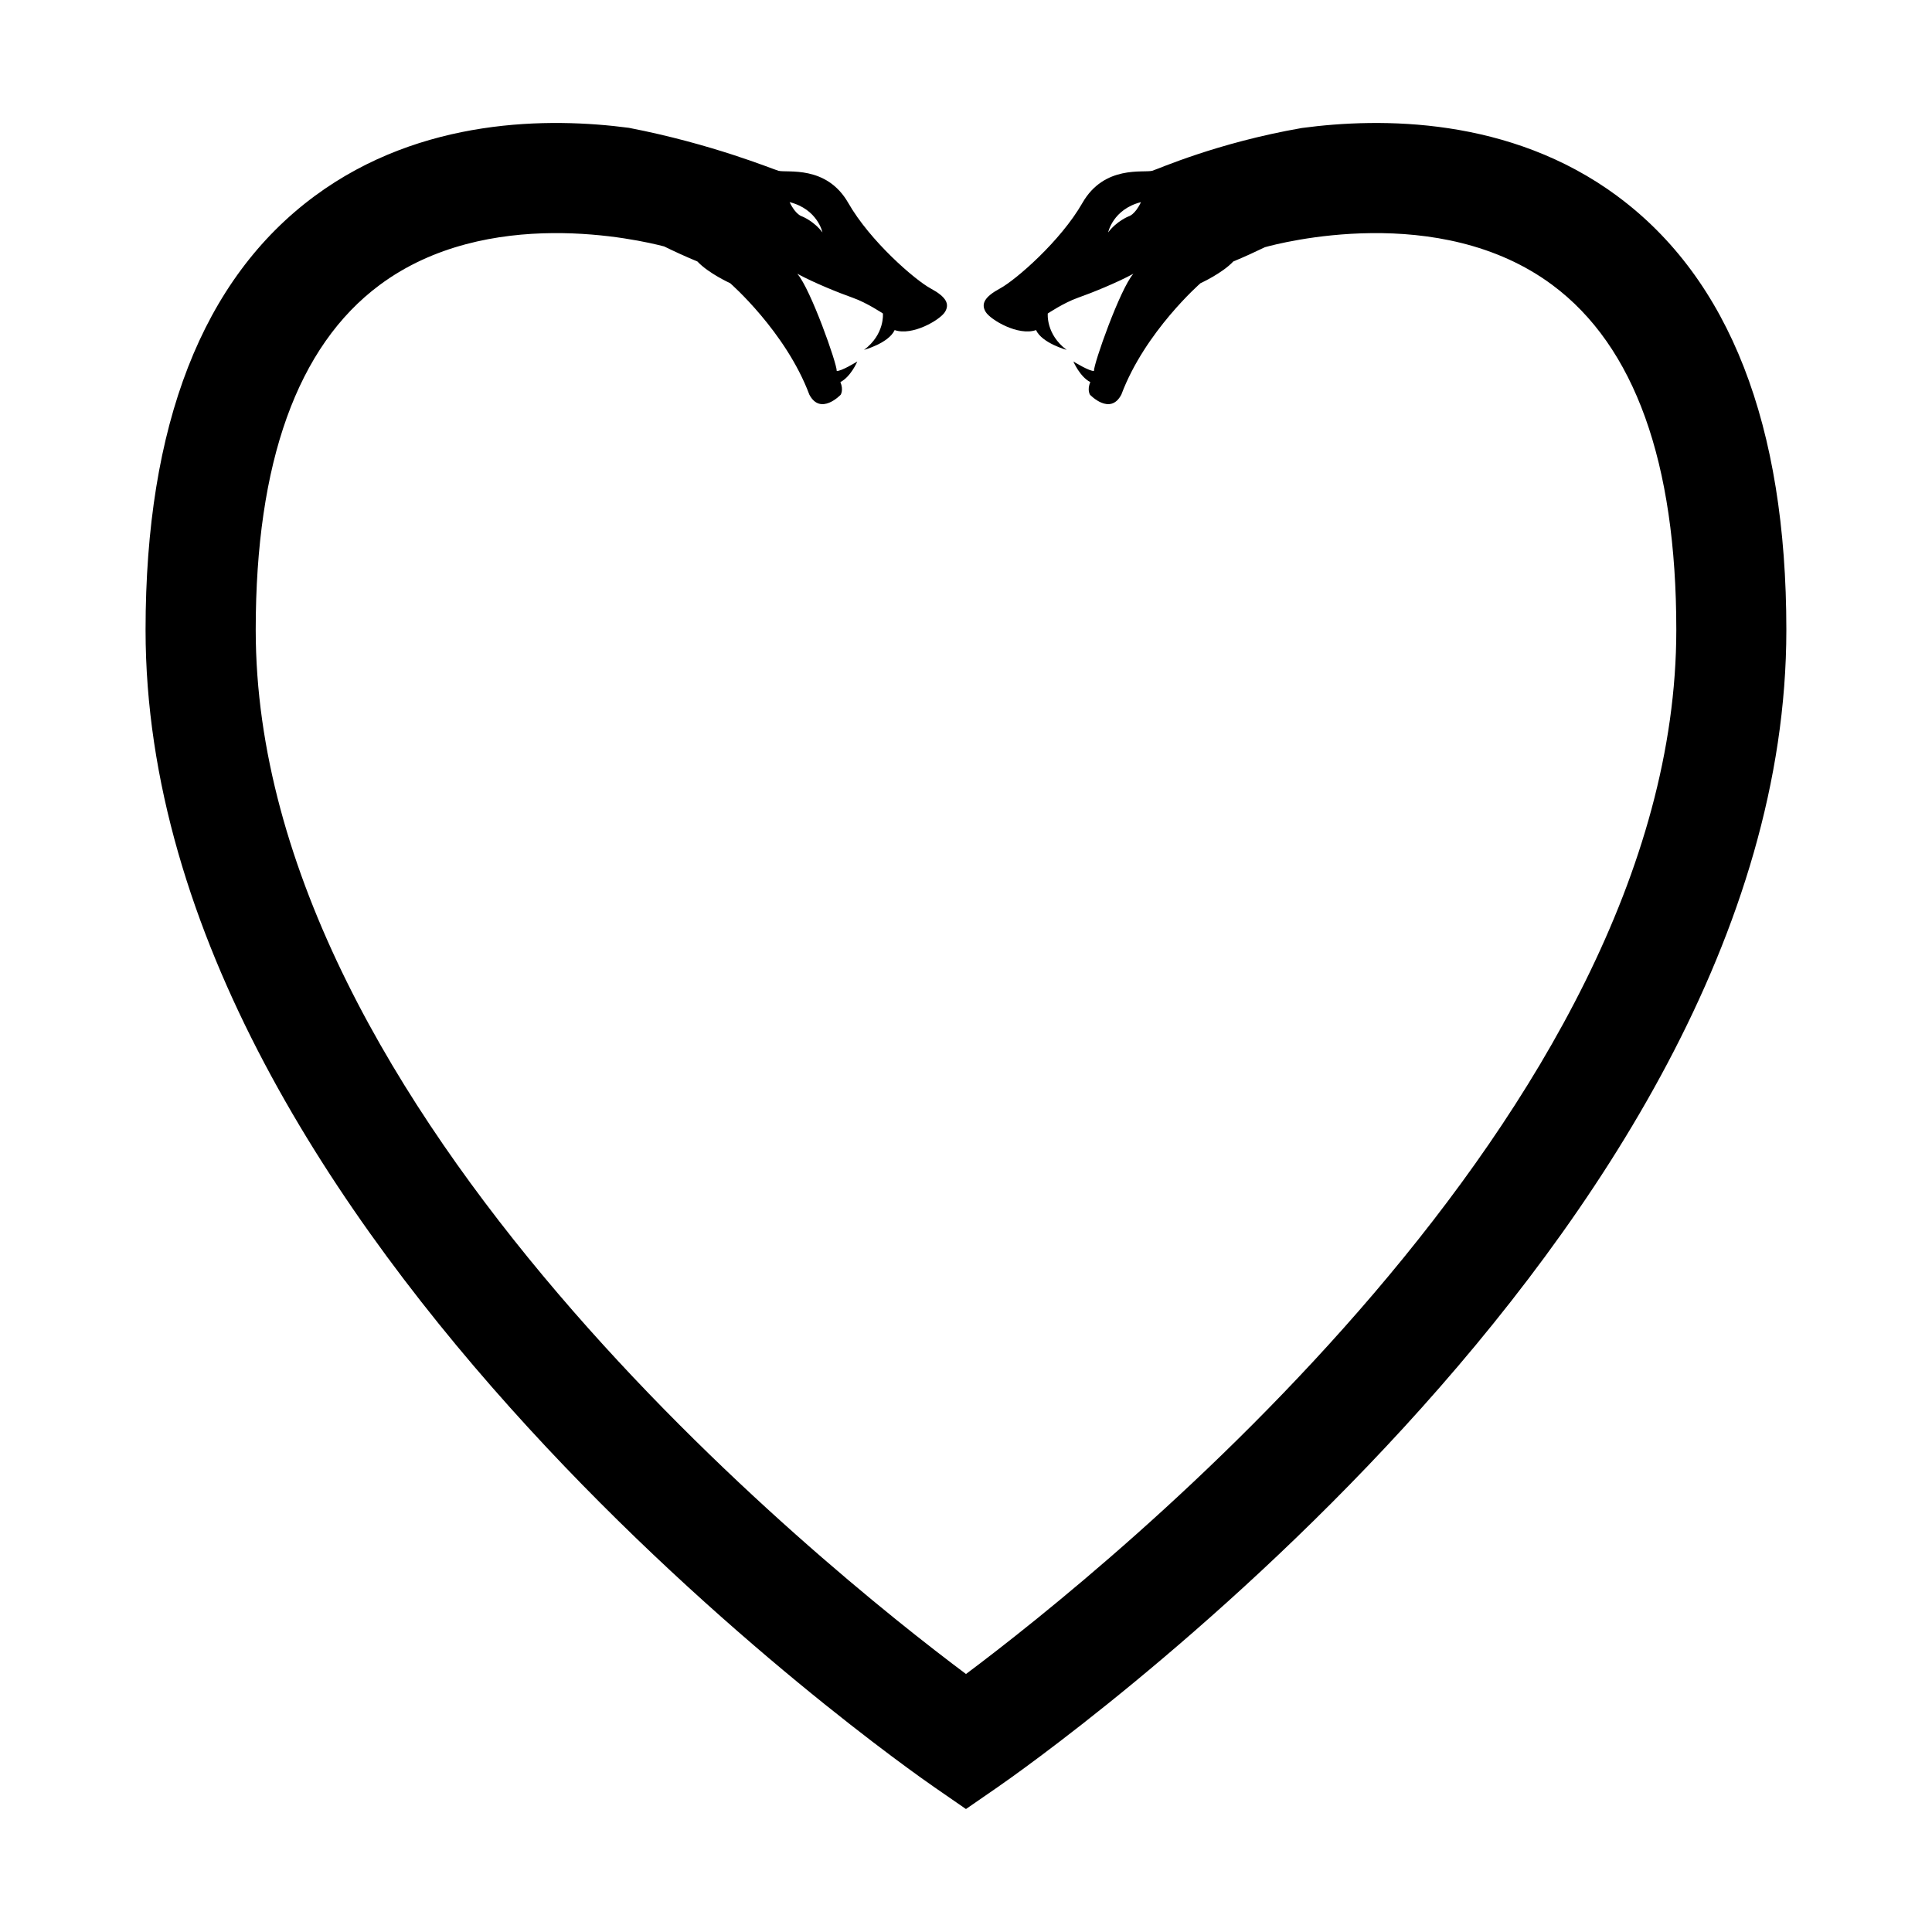 <?xml version="1.0" encoding="UTF-8"?>
<!-- Uploaded to: ICON Repo, www.svgrepo.com, Generator: ICON Repo Mixer Tools -->
<svg fill="#000000" width="800px" height="800px" version="1.1" viewBox="144 144 512 512" xmlns="http://www.w3.org/2000/svg">
 <path d="m572.59 195.95c-28.484-21.047-62.789-20.816-83.574-18.031-22.719 3.961-38.156 10.918-39.66 11.336-2.227 0.613-12.715-1.598-18.508 8.531-5.793 10.133-17.691 20.422-21.828 22.656-4.141 2.234-5.086 4.117-3.801 6.223 1.285 2.106 8.656 6.445 13.34 4.809 1.59 3.473 8.117 5.25 8.117 5.25-5.555-4.144-5.004-9.645-5.004-9.645s4.273-2.859 7.941-4.152c3.668-1.293 10.301-3.961 14.746-6.383-3.535 4.012-10.566 23.98-10.445 25.746-1.039 0.23-5.461-2.492-5.461-2.492s1.715 4.043 4.484 5.457c-0.895 2.109-0.07 3.363-0.07 3.363s5.34 5.629 8.305-0.051c6.25-16.688 20.98-29.52 20.98-29.52s5.703-2.582 8.684-5.754c3.027-1.25 5.809-2.535 8.379-3.781 3.664-1.023 46.207-12.266 76.184 10.016 21.789 16.199 32.84 46.949 32.84 91.402 0 127.81-150.86 248.71-188.24 276.7-37.395-27.965-188.23-148.73-188.23-276.7 0-44.453 11.051-75.203 32.84-91.402 28.566-21.246 68.551-12.012 75.395-10.223 2.68 1.312 5.621 2.668 8.812 3.988 2.977 3.172 8.684 5.754 8.684 5.754s14.73 12.832 20.98 29.52c2.965 5.68 8.305 0.051 8.305 0.051s0.824-1.25-0.07-3.363c2.769-1.418 4.484-5.457 4.484-5.457s-4.422 2.723-5.461 2.492c0.121-1.766-6.914-21.734-10.445-25.746 4.445 2.422 11.078 5.09 14.746 6.383s7.941 4.152 7.941 4.152 0.551 5.5-5.004 9.645c0 0 6.531-1.777 8.117-5.25 4.68 1.637 12.051-2.703 13.34-4.809 1.285-2.106 0.34-3.988-3.801-6.223s-16.035-12.523-21.828-22.656c-5.793-10.133-16.281-7.918-18.512-8.531-1.488-0.41-17.5-7.098-39.648-11.383-20.832-2.742-54.918-2.856-83.246 18.078-29.742 21.973-44.82 60.656-44.82 114.98 0 160.48 200.58 300.86 209.12 306.75l8.293 5.731 8.293-5.727c8.539-5.894 209.12-146.27 209.12-306.75 0-54.324-15.078-93.008-44.82-114.98zm-129.52 5.398s-3.148 1.238-5.398 4.246c0 0 1.246-6.133 8.695-8.027-1.594 3.402-3.297 3.781-3.297 3.781zm-81.113 4.246c-2.25-3.008-5.398-4.246-5.398-4.246s-1.703-0.379-3.301-3.781c7.453 1.891 8.699 8.027 8.699 8.027z"/>
</svg>